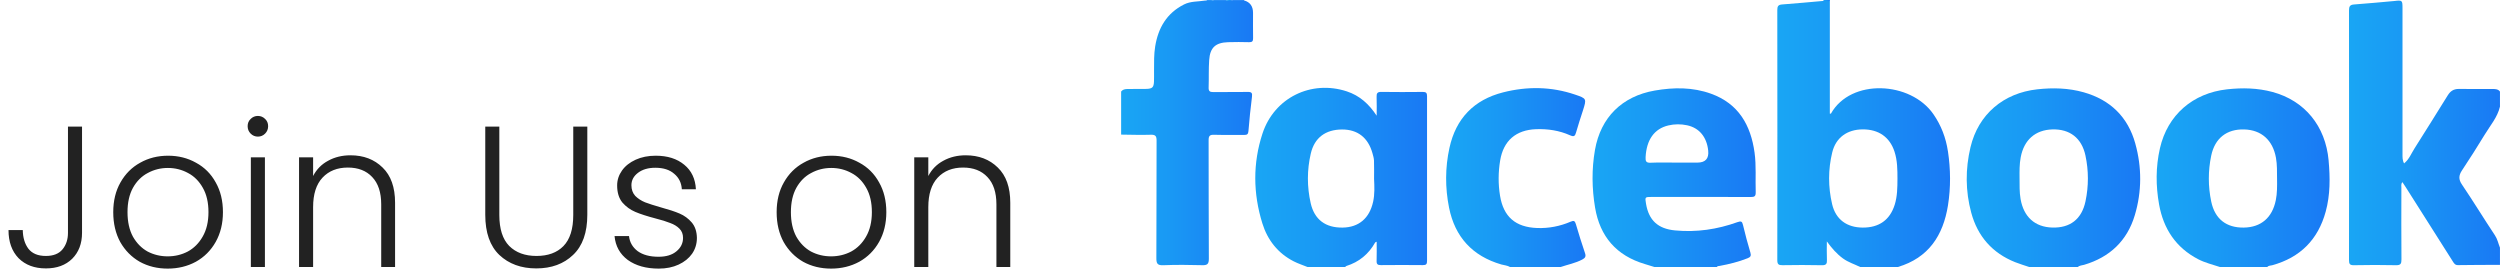 <svg width="436" height="47" viewBox="0 0 436 47" fill="none" xmlns="http://www.w3.org/2000/svg">
<path d="M14.306 22.074V40.608C14.306 42.477 13.734 43.984 12.589 45.128C11.445 46.249 9.915 46.81 8 46.81C6.014 46.81 4.426 46.214 3.235 45.023C2.067 43.808 1.483 42.173 1.483 40.118H3.97C3.994 41.449 4.321 42.535 4.951 43.376C5.605 44.217 6.622 44.638 8 44.638C9.308 44.638 10.277 44.252 10.908 43.481C11.538 42.711 11.854 41.753 11.854 40.608V22.074H14.306ZM29.245 46.845C27.447 46.845 25.823 46.448 24.375 45.654C22.95 44.836 21.817 43.692 20.977 42.22C20.159 40.725 19.75 38.985 19.75 37C19.75 35.014 20.171 33.286 21.012 31.814C21.852 30.32 22.997 29.175 24.445 28.381C25.893 27.563 27.517 27.155 29.315 27.155C31.114 27.155 32.737 27.563 34.185 28.381C35.657 29.175 36.801 30.32 37.619 31.814C38.459 33.286 38.88 35.014 38.88 37C38.88 38.962 38.459 40.69 37.619 42.185C36.778 43.68 35.622 44.836 34.15 45.654C32.679 46.448 31.044 46.845 29.245 46.845ZM29.245 44.708C30.506 44.708 31.674 44.427 32.749 43.867C33.823 43.283 34.687 42.419 35.341 41.274C36.019 40.106 36.357 38.681 36.357 37C36.357 35.318 36.03 33.905 35.376 32.76C34.722 31.593 33.858 30.728 32.784 30.168C31.709 29.584 30.541 29.292 29.28 29.292C28.019 29.292 26.851 29.584 25.776 30.168C24.702 30.728 23.838 31.593 23.184 32.76C22.553 33.905 22.238 35.318 22.238 37C22.238 38.681 22.553 40.106 23.184 41.274C23.838 42.419 24.69 43.283 25.741 43.867C26.816 44.427 27.984 44.708 29.245 44.708ZM44.975 23.826C44.484 23.826 44.064 23.651 43.714 23.301C43.363 22.95 43.188 22.518 43.188 22.004C43.188 21.49 43.363 21.07 43.714 20.743C44.064 20.393 44.484 20.218 44.975 20.218C45.465 20.218 45.886 20.393 46.236 20.743C46.587 21.07 46.762 21.49 46.762 22.004C46.762 22.518 46.587 22.95 46.236 23.301C45.886 23.651 45.465 23.826 44.975 23.826ZM46.201 27.435V46.565H43.749V27.435H46.201ZM61.123 27.084C63.411 27.084 65.28 27.797 66.728 29.222C68.176 30.623 68.9 32.667 68.9 35.353V46.565H66.483V35.633C66.483 33.554 65.957 31.966 64.906 30.868C63.879 29.771 62.465 29.222 60.667 29.222C58.822 29.222 57.35 29.806 56.252 30.974C55.155 32.141 54.606 33.858 54.606 36.124V46.565H52.153V27.435H54.606V30.693C55.213 29.525 56.089 28.638 57.233 28.03C58.378 27.4 59.674 27.084 61.123 27.084ZM87.083 22.074V37.49C87.083 39.919 87.655 41.718 88.799 42.886C89.967 44.054 91.555 44.638 93.564 44.638C95.573 44.638 97.138 44.065 98.259 42.921C99.404 41.753 99.976 39.943 99.976 37.49V22.074H102.428V37.455C102.428 40.562 101.599 42.898 99.941 44.462C98.306 46.027 96.169 46.81 93.529 46.81C90.89 46.81 88.741 46.027 87.083 44.462C85.448 42.898 84.63 40.562 84.63 37.455V22.074H87.083ZM114.884 46.845C112.688 46.845 110.889 46.343 109.488 45.338C108.11 44.311 107.339 42.921 107.176 41.169H109.698C109.815 42.243 110.317 43.119 111.205 43.797C112.116 44.451 113.33 44.778 114.849 44.778C116.18 44.778 117.219 44.462 117.967 43.832C118.738 43.201 119.123 42.419 119.123 41.484C119.123 40.83 118.913 40.293 118.492 39.873C118.072 39.452 117.535 39.125 116.881 38.892C116.25 38.635 115.386 38.366 114.288 38.086C112.863 37.712 111.707 37.338 110.819 36.965C109.932 36.591 109.173 36.042 108.542 35.318C107.935 34.571 107.631 33.578 107.631 32.34C107.631 31.406 107.911 30.541 108.472 29.747C109.033 28.953 109.827 28.323 110.854 27.855C111.882 27.388 113.05 27.155 114.358 27.155C116.414 27.155 118.072 27.68 119.333 28.731C120.594 29.759 121.272 31.184 121.365 33.006H118.913C118.843 31.884 118.399 30.985 117.581 30.308C116.787 29.607 115.689 29.257 114.288 29.257C113.05 29.257 112.046 29.549 111.275 30.133C110.504 30.717 110.119 31.441 110.119 32.305C110.119 33.052 110.341 33.671 110.784 34.162C111.252 34.629 111.824 35.003 112.501 35.283C113.179 35.54 114.089 35.832 115.234 36.159C116.612 36.533 117.71 36.895 118.527 37.245C119.345 37.595 120.046 38.109 120.63 38.787C121.213 39.464 121.517 40.363 121.54 41.484C121.54 42.512 121.26 43.435 120.7 44.252C120.139 45.046 119.357 45.677 118.352 46.144C117.348 46.611 116.192 46.845 114.884 46.845ZM144.941 46.845C143.143 46.845 141.519 46.448 140.071 45.654C138.646 44.836 137.514 43.692 136.673 42.22C135.855 40.725 135.447 38.985 135.447 37C135.447 35.014 135.867 33.286 136.708 31.814C137.549 30.32 138.693 29.175 140.141 28.381C141.59 27.563 143.213 27.155 145.011 27.155C146.81 27.155 148.433 27.563 149.881 28.381C151.353 29.175 152.497 30.32 153.315 31.814C154.156 33.286 154.576 35.014 154.576 37C154.576 38.962 154.156 40.69 153.315 42.185C152.474 43.68 151.318 44.836 149.846 45.654C148.375 46.448 146.74 46.845 144.941 46.845ZM144.941 44.708C146.203 44.708 147.37 44.427 148.445 43.867C149.519 43.283 150.384 42.419 151.038 41.274C151.715 40.106 152.054 38.681 152.054 37C152.054 35.318 151.727 33.905 151.073 32.76C150.419 31.593 149.554 30.728 148.48 30.168C147.406 29.584 146.238 29.292 144.976 29.292C143.715 29.292 142.547 29.584 141.473 30.168C140.398 30.728 139.534 31.593 138.88 32.76C138.249 33.905 137.934 35.318 137.934 37C137.934 38.681 138.249 40.106 138.88 41.274C139.534 42.419 140.387 43.283 141.438 43.867C142.512 44.427 143.68 44.708 144.941 44.708ZM168.414 27.084C170.703 27.084 172.572 27.797 174.02 29.222C175.468 30.623 176.192 32.667 176.192 35.353V46.565H173.775V35.633C173.775 33.554 173.249 31.966 172.198 30.868C171.17 29.771 169.757 29.222 167.959 29.222C166.114 29.222 164.642 29.806 163.544 30.974C162.446 32.141 161.898 33.858 161.898 36.124V46.565H159.445V27.435H161.898V30.693C162.505 29.525 163.381 28.638 164.525 28.03C165.67 27.4 166.966 27.084 168.414 27.084Z" fill="#222222"/>
<g clip-path="url(#clip0_5428_14671)">
<path d="M339.717 26.387C339.366 24.042 338.545 21.871 337.178 19.903C333.191 14.166 322.789 13.645 319.322 19.802C319.308 19.829 319.221 19.814 319.123 19.82V0.208C318.758 0.006 318.38 0.074 318.002 0.16C315.606 0.368 313.21 0.6 310.808 0.776C310.106 0.826 309.958 1.112 309.961 1.769C309.979 16.303 309.979 30.838 309.961 45.372C309.961 46.101 310.19 46.258 310.867 46.249C313.151 46.211 315.434 46.199 317.717 46.255C318.508 46.276 318.648 45.985 318.615 45.292C318.567 44.228 318.603 43.163 318.603 42.099C319.444 43.264 320.312 44.272 321.418 45.075C322.334 45.744 323.413 46.068 324.412 46.564H330.985C336.345 44.974 338.887 41.062 339.725 35.826C340.225 32.693 340.192 29.53 339.722 26.387H339.717ZM330.426 35.737C329.597 38.362 327.703 39.709 324.849 39.691C322.105 39.676 320.149 38.294 319.519 35.597C318.82 32.618 318.817 29.565 319.539 26.587C320.173 23.973 322.17 22.582 324.852 22.564C327.632 22.549 329.579 23.911 330.405 26.453C330.905 27.993 330.917 29.589 330.917 31.186C330.908 32.72 330.899 34.251 330.429 35.734L330.426 35.737Z" fill="url(#paint0_linear_5428_14671)"/>
<path d="M436 46.19C433.559 46.202 431.119 46.196 428.678 46.237C428.155 46.246 427.982 45.925 427.765 45.583C425.039 41.281 422.31 36.977 419.581 32.678C419.399 32.389 419.206 32.11 418.977 31.762C418.701 32.104 418.802 32.449 418.802 32.758C418.793 36.917 418.778 41.079 418.814 45.238C418.82 45.984 418.677 46.27 417.853 46.252C415.413 46.196 412.972 46.202 410.531 46.252C409.8 46.267 409.666 46.029 409.666 45.351C409.684 30.838 409.684 16.324 409.666 1.813C409.666 1.114 409.833 0.829 410.564 0.779C412.904 0.612 415.237 0.38 417.574 0.175C418.936 0.012 418.995 0.053 418.995 1.361C418.998 9.834 418.995 18.307 418.995 26.78C418.995 27.371 418.968 27.972 419.277 28.495C420.16 27.781 420.544 26.735 421.121 25.834C423.068 22.775 424.979 19.692 426.897 16.612C427.349 15.89 427.923 15.503 428.812 15.512C430.783 15.533 432.754 15.512 434.725 15.521C435.2 15.521 435.673 15.536 435.994 15.97V18.598C435.548 20.468 434.288 21.901 433.327 23.491C432.055 25.602 430.717 27.671 429.362 29.729C428.794 30.588 428.746 31.278 429.362 32.181C431.336 35.101 433.17 38.112 435.12 41.047C435.563 41.709 435.706 42.48 435.994 43.196V46.202L436 46.19Z" fill="url(#paint1_linear_5428_14671)"/>
<path d="M248.879 16.776C248.879 16.197 248.698 16.027 248.133 16.033C245.725 16.057 243.314 16.066 240.906 16.03C240.228 16.018 240.053 16.262 240.08 16.895C240.124 17.989 240.091 19.086 240.091 20.183C238.757 18.147 237.133 16.678 234.88 15.935C228.699 13.902 222.242 17.017 220.182 23.275C218.478 28.451 218.535 33.746 220.155 38.954C221.059 41.862 222.855 44.16 225.619 45.575C226.389 45.97 227.225 46.238 228.027 46.565H234.603C234.666 46.505 234.722 46.416 234.8 46.392C237.023 45.694 238.691 44.317 239.827 42.29C239.86 42.236 239.958 42.218 240.091 42.153C240.091 43.312 240.121 44.407 240.08 45.495C240.059 46.08 240.267 46.241 240.832 46.235C243.272 46.211 245.713 46.208 248.151 46.235C248.746 46.244 248.879 46.042 248.876 45.483C248.862 35.913 248.862 26.346 248.876 16.776H248.879ZM239.467 35.205C238.837 38.068 236.97 39.65 234.155 39.691C231.194 39.736 229.237 38.321 228.583 35.431C227.935 32.565 227.932 29.646 228.601 26.783C229.249 24 231.185 22.594 234.048 22.582C236.762 22.573 238.599 24 239.357 26.721C239.473 27.14 239.607 27.571 239.625 28.002C239.663 29.063 239.637 30.128 239.637 31.189C239.702 32.533 239.764 33.877 239.47 35.205H239.467Z" fill="url(#paint2_linear_5428_14671)"/>
<path d="M406.111 27.975C405.569 21.973 401.94 17.552 396.315 16.039C393.714 15.34 391.074 15.284 388.398 15.578C382.431 16.238 378.02 20.043 376.691 25.87C375.953 29.108 375.959 32.405 376.545 35.66C377.303 39.891 379.467 43.19 383.371 45.212C384.572 45.836 385.883 46.14 387.152 46.565H395.417C395.64 46.288 395.988 46.339 396.276 46.258C401.161 44.909 404.261 41.79 405.599 36.918C406.408 33.974 406.378 30.978 406.108 27.978L406.111 27.975ZM396.898 34.917C396.282 37.973 394.317 39.653 391.3 39.691C388.279 39.73 386.275 38.199 385.639 35.158C385.083 32.503 385.08 29.797 385.636 27.146C386.278 24.081 388.362 22.493 391.377 22.573C394.391 22.654 396.377 24.44 396.93 27.532C397.147 28.745 397.103 29.961 397.118 31.18C397.132 32.431 397.15 33.683 396.9 34.92L396.898 34.917Z" fill="url(#paint3_linear_5428_14671)"/>
<path d="M372.398 25.034C371.113 20.405 368.045 17.409 363.393 16.095C360.735 15.345 358.039 15.277 355.304 15.577C349.411 16.223 345.017 19.927 343.653 25.676C342.752 29.467 342.761 33.317 343.784 37.092C344.898 41.21 347.452 44.132 351.448 45.726C352.25 46.044 353.083 46.288 353.9 46.567H362.355C362.673 46.282 363.098 46.294 363.476 46.181C367.947 44.852 370.974 42.001 372.311 37.526C373.545 33.394 373.548 29.172 372.395 25.034H372.398ZM363.711 35.106C363.051 38.246 361.003 39.78 357.905 39.685C354.875 39.593 352.937 37.83 352.39 34.72C352.179 33.507 352.218 32.294 352.209 31.075C352.2 29.856 352.182 28.643 352.411 27.433C352.985 24.392 354.953 22.656 357.938 22.57C360.955 22.483 363.039 24.053 363.699 27.106C364.27 29.755 364.27 32.458 363.711 35.106Z" fill="url(#paint4_linear_5428_14671)"/>
<path d="M306.197 33.543C306.117 31.233 306.313 28.914 305.995 26.61C305.332 21.815 303.2 18.075 298.408 16.345C295.203 15.188 291.9 15.215 288.589 15.792C282.893 16.788 279.159 20.462 278.163 26.146C277.577 29.497 277.622 32.883 278.186 36.231C279.037 41.261 281.905 44.575 286.841 46.044C287.402 46.211 287.961 46.389 288.517 46.561H299.416C299.535 46.374 299.737 46.404 299.918 46.371C301.58 46.068 303.212 45.658 304.788 45.036C305.29 44.84 305.433 44.611 305.27 44.061C304.8 42.477 304.363 40.877 303.985 39.266C303.834 38.612 303.661 38.508 303.007 38.743C299.49 40.009 295.86 40.541 292.126 40.184C289.153 39.902 287.554 38.425 287.069 35.553C286.867 34.349 286.87 34.346 288.062 34.346C293.824 34.346 299.582 34.334 305.341 34.358C305.974 34.358 306.215 34.23 306.191 33.543H306.197ZM296.024 28.358H292.462C290.931 28.358 289.397 28.311 287.869 28.379C287.075 28.415 286.959 28.114 286.992 27.422C287.144 24.392 288.496 22.454 290.967 21.874C292.043 21.622 293.146 21.616 294.222 21.848C296.348 22.299 297.656 23.89 297.909 26.253C298.059 27.657 297.43 28.358 296.021 28.358H296.024Z" fill="url(#paint5_linear_5428_14671)"/>
<path d="M216.942 -0.001C216.956 0.026 216.965 0.074 216.986 0.08C218.015 0.377 218.529 1.099 218.529 2.247C218.529 3.718 218.511 5.187 218.538 6.659C218.547 7.182 218.386 7.372 217.848 7.357C216.629 7.325 215.407 7.316 214.186 7.357C211.989 7.429 211.028 8.297 210.88 10.479C210.77 12.066 210.841 13.669 210.785 15.262C210.761 15.889 210.99 16.068 211.593 16.059C213.597 16.029 215.601 16.071 217.601 16.035C218.279 16.023 218.434 16.207 218.345 16.891C218.086 18.874 217.896 20.869 217.729 22.861C217.685 23.396 217.497 23.539 216.989 23.533C215.238 23.509 213.484 23.559 211.73 23.506C210.99 23.485 210.779 23.702 210.782 24.448C210.808 31.331 210.776 38.213 210.823 45.092C210.829 46.079 210.541 46.276 209.625 46.249C207.375 46.183 205.115 46.166 202.865 46.255C201.833 46.296 201.667 45.937 201.67 45.006C201.708 38.186 201.676 31.366 201.708 24.549C201.711 23.738 201.53 23.47 200.68 23.5C198.961 23.559 197.24 23.491 195.522 23.476V15.967C195.774 15.646 196.119 15.539 196.512 15.527C197.011 15.512 197.511 15.512 198.013 15.512C201.589 15.497 201.253 15.851 201.265 12.215C201.268 10.841 201.242 9.471 201.462 8.103C201.988 4.857 203.48 2.294 206.504 0.772C207.639 0.201 208.9 0.297 210.107 0.106C210.258 0.083 210.419 0.121 210.553 0.008H211.305C211.43 0.124 211.555 0.124 211.679 0.008H213.746C214.183 0.157 214.623 0.157 215.06 0.008H216.939L216.942 -0.001Z" fill="url(#paint6_linear_5428_14671)"/>
<path d="M263.346 46.565C262.882 46.285 262.338 46.27 261.835 46.125C256.793 44.659 253.737 41.326 252.714 36.21C252.022 32.747 252.025 29.244 252.786 25.781C253.913 20.659 257.052 17.406 262.133 16.11C266.345 15.037 270.558 15.093 274.699 16.5C276.718 17.186 276.709 17.222 276.078 19.226C275.677 20.507 275.231 21.774 274.874 23.067C274.696 23.715 274.527 23.911 273.819 23.596C271.937 22.755 269.936 22.454 267.873 22.532C264.392 22.663 262.207 24.526 261.63 27.972C261.288 30.017 261.273 32.096 261.606 34.135C262.207 37.824 264.318 39.623 268.069 39.766C270.097 39.84 272.056 39.459 273.917 38.663C274.455 38.434 274.66 38.496 274.827 39.073C275.326 40.779 275.861 42.477 276.432 44.163C276.628 44.739 276.444 44.995 275.957 45.257C274.761 45.896 273.433 46.133 272.172 46.568H263.343L263.346 46.565Z" fill="url(#paint7_linear_5428_14671)"/>
<path d="M215.063 -0.001C214.626 0.264 214.186 0.246 213.749 -0.001H215.063Z" fill="url(#paint8_linear_5428_14671)"/>
<path d="M319.12 0.21C318.745 0.195 318.374 0.178 317.999 0.163C318.011 0.109 318.014 0.056 318.014 -0.001H319.141C319.132 0.071 319.126 0.139 319.117 0.21H319.12Z" fill="url(#paint9_linear_5428_14671)"/>
<path d="M211.682 -0.001C211.557 0.136 211.432 0.184 211.308 -0.001H211.682Z" fill="url(#paint10_linear_5428_14671)"/>
</g>
<defs>
<linearGradient id="paint0_linear_5428_14671" x1="309.961" y1="23.32" x2="340.088" y2="23.32" gradientUnits="userSpaceOnUse">
<stop stop-color="#19A6F4"/>
<stop offset="0.36" stop-color="#1999F4"/>
<stop offset="1" stop-color="#1979F4"/>
</linearGradient>
<linearGradient id="paint1_linear_5428_14671" x1="409.666" y1="23.18" x2="436" y2="23.18" gradientUnits="userSpaceOnUse">
<stop stop-color="#19A6F4"/>
<stop offset="0.36" stop-color="#1999F4"/>
<stop offset="1" stop-color="#1979F4"/>
</linearGradient>
<linearGradient id="paint2_linear_5428_14671" x1="218.922" y1="30.941" x2="248.88" y2="30.941" gradientUnits="userSpaceOnUse">
<stop stop-color="#19A6F4"/>
<stop offset="0.36" stop-color="#1999F4"/>
<stop offset="1" stop-color="#1979F4"/>
</linearGradient>
<linearGradient id="paint3_linear_5428_14671" x1="376.12" y1="30.987" x2="406.279" y2="30.987" gradientUnits="userSpaceOnUse">
<stop stop-color="#19A6F4"/>
<stop offset="0.36" stop-color="#1999F4"/>
<stop offset="1" stop-color="#1979F4"/>
</linearGradient>
<linearGradient id="paint4_linear_5428_14671" x1="342.996" y1="30.989" x2="373.249" y2="30.989" gradientUnits="userSpaceOnUse">
<stop stop-color="#19A6F4"/>
<stop offset="0.36" stop-color="#1999F4"/>
<stop offset="1" stop-color="#1979F4"/>
</linearGradient>
<linearGradient id="paint5_linear_5428_14671" x1="277.743" y1="30.982" x2="306.197" y2="30.982" gradientUnits="userSpaceOnUse">
<stop stop-color="#19A6F4"/>
<stop offset="0.36" stop-color="#1999F4"/>
<stop offset="1" stop-color="#1979F4"/>
</linearGradient>
<linearGradient id="paint6_linear_5428_14671" x1="195.522" y1="23.129" x2="218.539" y2="23.129" gradientUnits="userSpaceOnUse">
<stop stop-color="#19A6F4"/>
<stop offset="0.36" stop-color="#1999F4"/>
<stop offset="1" stop-color="#1979F4"/>
</linearGradient>
<linearGradient id="paint7_linear_5428_14671" x1="252.205" y1="30.968" x2="276.51" y2="30.968" gradientUnits="userSpaceOnUse">
<stop stop-color="#19A6F4"/>
<stop offset="0.36" stop-color="#1999F4"/>
<stop offset="1" stop-color="#1979F4"/>
</linearGradient>
<linearGradient id="paint8_linear_5428_14671" x1="213.749" y1="0.095" x2="215.063" y2="0.095" gradientUnits="userSpaceOnUse">
<stop stop-color="#19A6F4"/>
<stop offset="0.36" stop-color="#1999F4"/>
<stop offset="1" stop-color="#1979F4"/>
</linearGradient>
<linearGradient id="paint9_linear_5428_14671" x1="317.999" y1="0.105" x2="319.141" y2="0.105" gradientUnits="userSpaceOnUse">
<stop stop-color="#19A6F4"/>
<stop offset="0.36" stop-color="#1999F4"/>
<stop offset="1" stop-color="#1979F4"/>
</linearGradient>
<linearGradient id="paint10_linear_5428_14671" x1="211.308" y1="0.06" x2="211.682" y2="0.06" gradientUnits="userSpaceOnUse">
<stop stop-color="#19A6F4"/>
<stop offset="0.36" stop-color="#1999F4"/>
<stop offset="1" stop-color="#1979F4"/>
</linearGradient>
<clipPath id="clip0_5428_14671">
<rect width="240.475" height="46.565" fill="white" transform="translate(195.525)"/>
</clipPath>
</defs>
</svg>
